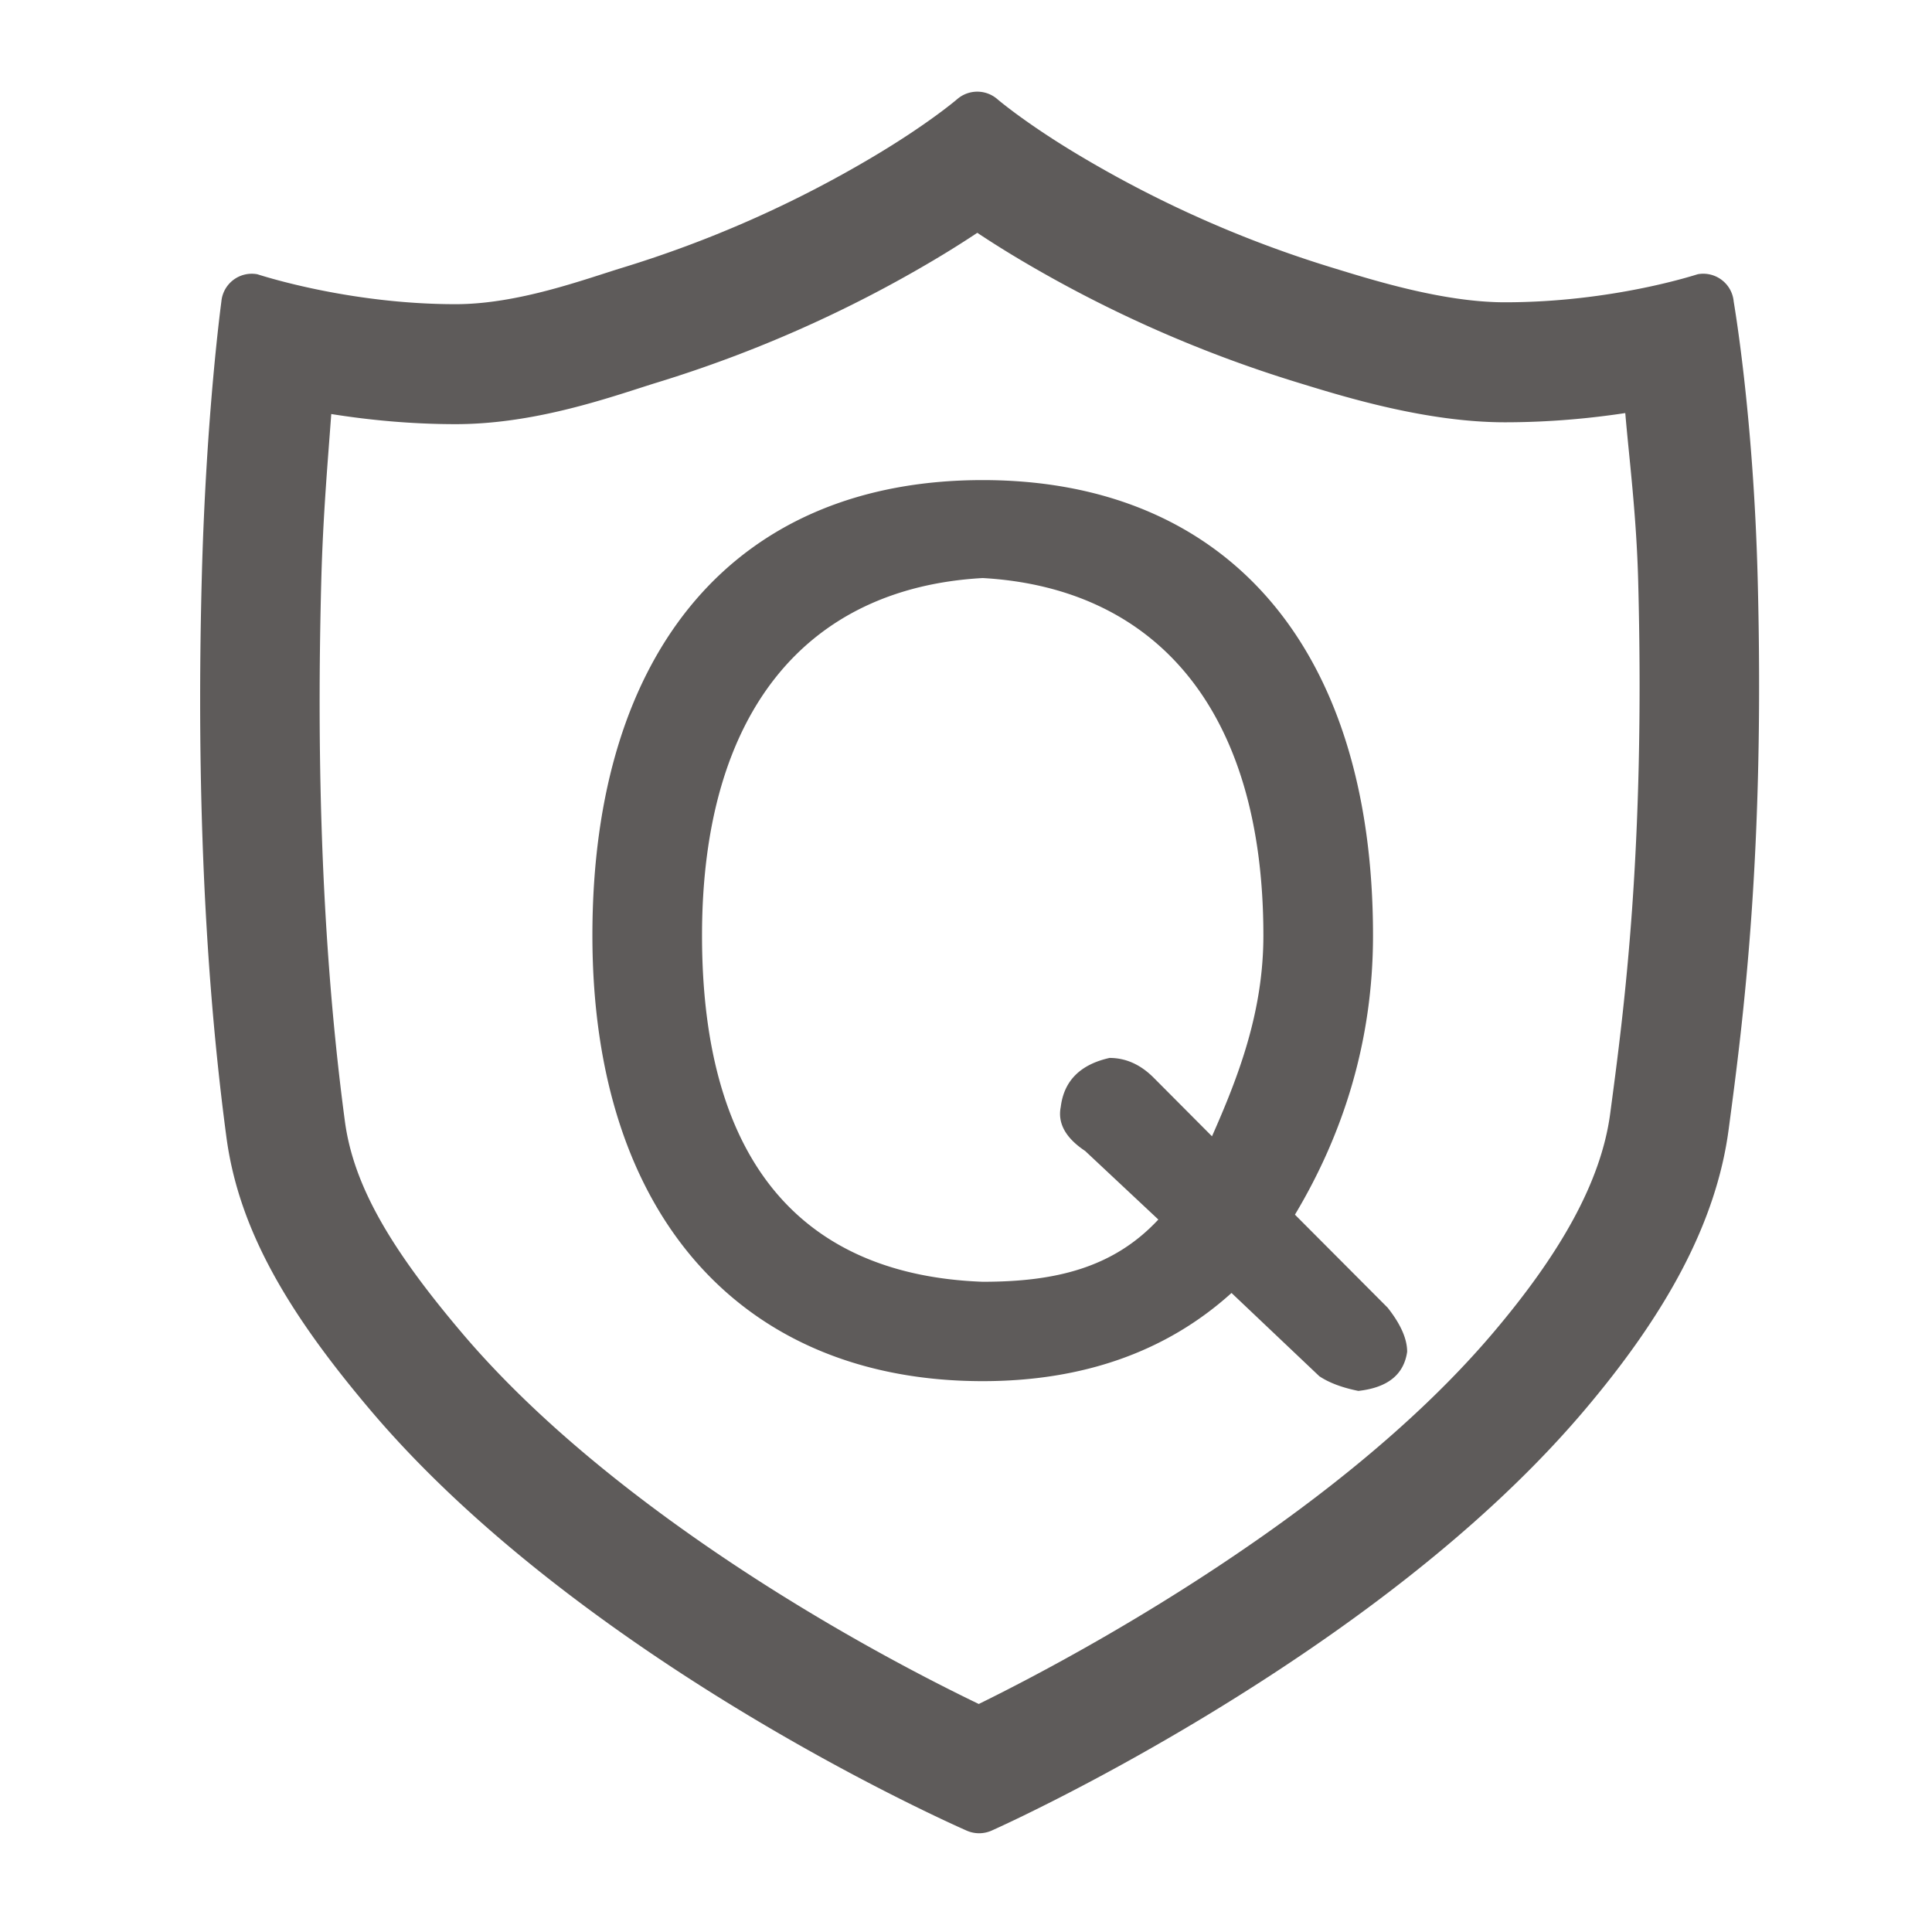 <?xml version="1.0" encoding="UTF-8" standalone="no"?>
<svg xmlns="http://www.w3.org/2000/svg" xmlns:xlink="http://www.w3.org/1999/xlink" class="icon" viewBox="0 0 1024 1024" version="1.1" width="64" height="64">
  <path d="M931.592 306.152c-2.276-87.061-12.658-145.793-12.709-146.422a16.112 16.112 0 0 0-6.336-11.358 16.177 16.177 0 0 0-12.658-3.035c-0.556 0.094-44.802 14.884-102.27 14.884-33.062 0-71.123-12.124-91.656-18.402a608.598 608.598 0 0 1-132.232-58.45c-29.507-17.441-44.99-30.706-45.135-30.836a16.256 16.256 0 0 0-21.242 0c-0.159 0.137-15.62 13.402-45.106 30.851a607.926 607.926 0 0 1-132.124 58.443c-20.512 6.279-55.575 19.399-88.622 19.399-57.554 0-104.611-15.772-105.153-15.873a16.177 16.177 0 0 0-19.009 14.392c-0.058 0.629-8.114 59.361-10.39 146.422-2.102 80.465-1.286 189.064 13.048 296.521 6.683 50.084 33.777 94.489 76.614 145.049 33.546 39.571 78.066 79.063 132.326 117.392 91.823 64.859 179.801 103.534 183.465 105.16a16.329 16.329 0 0 0 13.099 0c3.67-1.611 89.735-40.301 181.622-105.146 54.303-38.329 98.86-77.821 132.42-117.406 42.88-50.561 69.996-98.946 76.665-149.03 7.933-59.325 19.204-146.783 15.382-292.555z m-78.16 284.102c-4.834 36.212-26.487 74.222-62.128 116.25-30.099 35.489-70.668 71.361-120.614 106.598-62.727 44.268-122.601 75.639-151.913 90.045-30.193-14.537-90.724-45.792-153.372-90.045-49.896-35.236-90.45-71.094-120.52-106.583-37.527-44.282-57.489-77.878-62.092-112.284-14.508-108.801-14.356-215.804-12.506-286.421 0.91-34.882 3.598-64.974 5.289-88.369 19.255 3.071 41.739 5.368 65.928 5.368 38.054 0 74.114-11.596 97.964-19.269 3.36-1.077 6.531-2.102 9.125-2.89a674.541 674.541 0 0 0 145.837-64.49 530.771 530.771 0 0 0 23.561-14.768 524.889 524.889 0 0 0 23.575 14.775 675.263 675.263 0 0 0 145.931 64.483l2.615 0.802c23.199 7.117 66.362 20.367 107.508 20.367 23.626 0 45.294-2.081 63.811-4.891 1.965 23.445 5.917 53.797 6.835 88.904 3.75 143.185-7.435 226.966-14.833 282.418z m-167.085 53.537c25.866-43.22 41.378-92.487 41.378-147.954 0-153.669-78.427-241.38-206.874-241.38-130.151 0-206.866 89.207-206.866 241.38 0 150.374 81.137 236.2 206.866 236.2 53.075 0 97.386-15.563 131.878-46.739l46.551 44.138c5.173 3.446 12.037 6.04 20.685 7.774 15.512-1.734 24.117-8.619 25.858-20.743 0-6.9-3.475-14.688-10.346-23.38l-49.13-49.296z m-43.964-41.529l-31.024-31.161c-6.907-6.885-14.667-10.375-23.279-10.375-15.519 3.482-24.16 12.124-25.858 25.967-1.734 8.677 2.587 16.451 12.926 23.337l38.798 36.349c-24.168 25.952-55.192 32.989-93.101 32.989C427.749 675.943 372.088 618.793 372.088 495.845c0-118.837 55.661-184.274 148.763-189.469 91.353 5.195 148.77 69.302 148.77 189.469 0 40.8-13.46 75.263-27.238 106.417z" fill="#5e5b5a"></path>
</svg>
